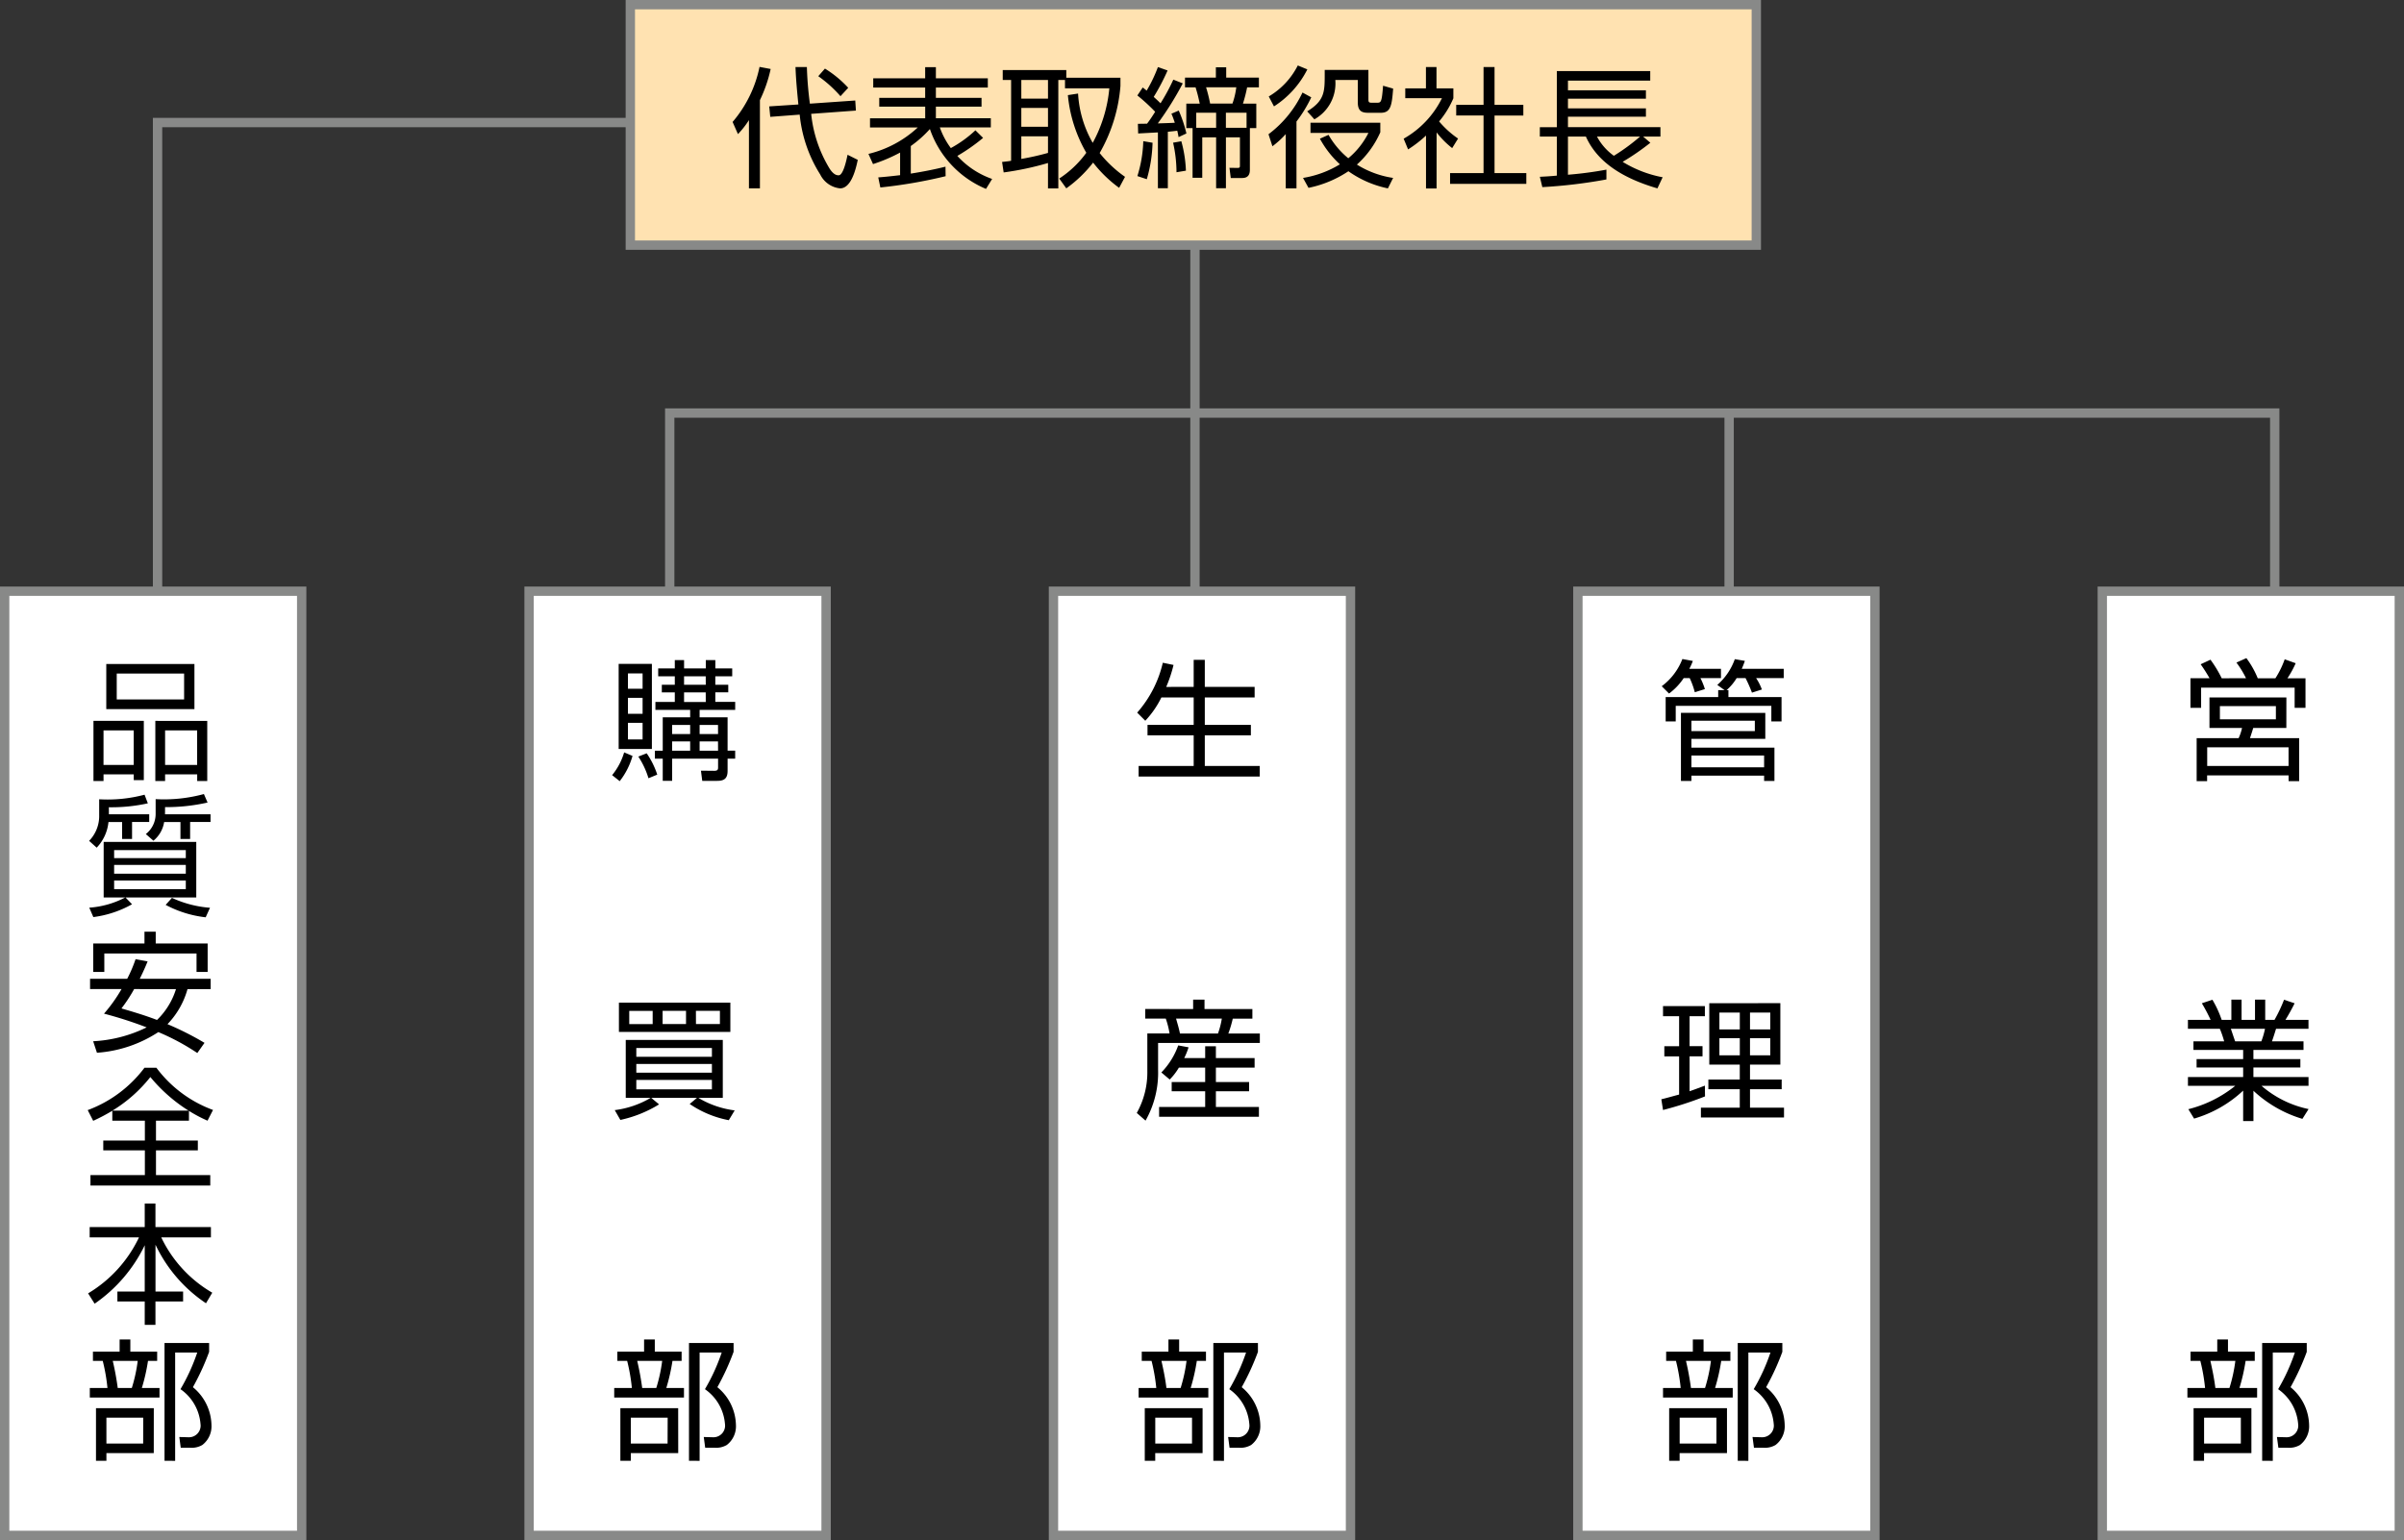 <svg xmlns="http://www.w3.org/2000/svg" xmlns:xlink="http://www.w3.org/1999/xlink" width="250.447" height="160.495" viewBox="0 0 250.447 160.495"><rect x="0" y="0" width="250.447" height="160.495" fill="#333333" stroke="none"/><defs><style>.a{fill:none;}.b{fill:#888988;}.c{fill:#ffe2b1;}.d{clip-path:url(#a);}.e{fill:#fff;}</style><clipPath id="a"><rect class="a" width="250.447" height="160.495"/></clipPath></defs><path class="b" d="M.486,41.12H-.486V0H.486Z" transform="translate(124.491 23.446)"/><rect class="c" width="117.305" height="25.06" transform="translate(65.668 0.486)"/><g class="d"><path class="b" d="M-.487-.487H117.791V25.546H-.487ZM116.818.486H.486V24.573H116.818Z" transform="translate(65.667 0.487)"/></g><path class="b" d="M16.9,70.084h-.973v-57.8h49.83v.973H16.9Z"/><g class="d"><path d="M79.169,19.63H78.024V12.518a9.221,9.221,0,0,1-1.144,1.458l-.559-1.267a12.736,12.736,0,0,0,2.807-5.737l1.159.218a14.508,14.508,0,0,1-1.118,3.243ZM89.1,10.474l.068,1.049-4.66.341A13.609,13.609,0,0,0,86.445,17.6c.4.6.709.668.927.668.463,0,.79-1.472.927-2.14l1.062.532c-.245,1.2-.749,2.97-1.839,2.97a2.6,2.6,0,0,1-2.071-1.444,14.216,14.216,0,0,1-2.139-6.241l-3.066.232-.109-1.09,3.038-.2c-.232-2.3-.272-3.161-.3-3.9h1.185a37.031,37.031,0,0,0,.314,3.816Zm-1.54-.45A13.041,13.041,0,0,0,85.247,7.94l.694-.791a11.431,11.431,0,0,1,2.426,2Z"/><path d="M102.722,19.686a10.422,10.422,0,0,1-5.846-6.241,11.8,11.8,0,0,1-1.989,1.772v2.875C96.1,17.9,97.3,17.669,98.5,17.37l.014.993a51.158,51.158,0,0,1-6.8,1.173l-.218-1.05c.532-.041,1.009-.082,2.276-.231V15.9a16.717,16.717,0,0,1-2.821,1.2l-.477-1.062a11.5,11.5,0,0,0,5.137-2.753H90.636v-.954h5.75V11.115H91.6V10.2h4.783V9.124h-5.41V8.158h5.41V7H97.5V8.158h5.41v.966H97.5V10.2h4.756v.913H97.5v1.212h5.723v.954H97.912a8.127,8.127,0,0,0,1.144,2.153,12.282,12.282,0,0,0,2.562-1.853l.8.791a19.381,19.381,0,0,1-2.684,1.879,8.837,8.837,0,0,0,3.625,2.4Z"/><path d="M116.728,8.1v.859a16.667,16.667,0,0,1-2.167,6.99,12.659,12.659,0,0,0,2.644,2.48l-.614,1.145a13.287,13.287,0,0,1-2.711-2.63,13.254,13.254,0,0,1-2.794,2.684l-.735-1.022a10.654,10.654,0,0,0,2.82-2.684,14.732,14.732,0,0,1-1.921-6.009l1.063-.164a11.607,11.607,0,0,0,1.526,5.137,14.665,14.665,0,0,0,1.73-5.682H110.95V8.335h-.695v11.3h-1.076V16.987a30.745,30.745,0,0,1-4.619.982l-.164-1.091c.463-.054.654-.067.94-.122V8.335h-.872V7.3h6.622v.8Zm-7.549.232H106.4v1.948h2.78Zm0,2.916H106.4v1.962h2.78Zm-2.78,5.314a27.849,27.849,0,0,0,2.78-.626V14.208H106.4Z"/><path d="M123.22,8.689a32.854,32.854,0,0,1-2.6,4.17c.027,0,1.472-.041,1.771-.069-.2-.585-.245-.694-.354-.94l.763-.327a13.57,13.57,0,0,1,.8,2.385l-.818.381c-.054-.327-.081-.436-.136-.668-.177.028-.422.055-.981.11v5.886h-1.035V13.8c-.3.013-1.867.1-2.058.109l-.027-1.009c.273,0,.422,0,.954-.013.3-.382.667-.954.844-1.24a19.43,19.43,0,0,0-1.853-1.7l.559-.831c.231.176.286.231.409.326a14.812,14.812,0,0,0,1.172-2.452l1.008.354a22.362,22.362,0,0,1-1.445,2.753c.437.395.586.545.709.667a20.7,20.7,0,0,0,1.335-2.466Zm-4.728,9.661a13.418,13.418,0,0,0,.614-3.638l.967.163a14.9,14.9,0,0,1-.6,3.8Zm4.075-.4a14.126,14.126,0,0,0-.355-3.08l.858-.15a13.2,13.2,0,0,1,.478,3.066Zm7.644-.286c0,.245,0,.886-.79.886h-1.2l-.136-1.063.818.013c.272,0,.272-.068.272-.286v-2.9h-1.458v5.3h-1.022v-5.3h-1.444v4.21h-1.009V13.349h-.653V10.8h1.4c-.2-.913-.245-1.063-.436-1.7h-1.1V8.09h3.216V7.013h1.076V8.09h3.407V9.1h-1.227a14.986,14.986,0,0,1-.436,1.7h1.391v2.548h-.668Zm-3.516-5.914h-2.071v1.567h2.071Zm1.7-.954a7.77,7.77,0,0,0,.4-1.7h-3.148a15.9,15.9,0,0,1,.423,1.7Zm1.471.954h-2.153v1.567h2.153Z"/><path d="M132.151,13.99a11.647,11.647,0,0,0,3.542-4.347l.913.5a13.82,13.82,0,0,1-1.539,2.521v6.963h-1.118V13.976a9.491,9.491,0,0,1-1.389,1.267Zm.027-3.938a7.855,7.855,0,0,0,3.025-3.23l.995.409a9.826,9.826,0,0,1-3.475,3.856Zm12.413,9.579a10.882,10.882,0,0,1-4.115-1.786,11.643,11.643,0,0,1-4.156,1.731l-.572-1.035a10.58,10.58,0,0,0,3.842-1.418,10.256,10.256,0,0,1-2.084-2.67l.9-.4a8.774,8.774,0,0,0,2.057,2.44,8.2,8.2,0,0,0,2.1-2.644h-6.037V12.79H143.8v.995a9.886,9.886,0,0,1-2.439,3.366,9.809,9.809,0,0,0,3.774,1.39Zm-2.03-9.266c0,.313.082.341.381.341h.491c.436,0,.518,0,.654-1.772l1.049.3c-.136,1.867-.286,2.521-1.308,2.521H142.6c-.613,0-1.145-.082-1.145-1.077V8.335h-2.343a4.288,4.288,0,0,1-2.18,4.1l-.75-.831c1.826-1.117,1.826-2.058,1.826-3.87v-.45h4.551Z"/><path d="M149.661,19.645h-1.1V14.126a12.609,12.609,0,0,1-1.867,1.444l-.463-1.117a9.857,9.857,0,0,0,3.992-4.224H146.4V9.207h2.153V6.986h1.1V9.207h1.758v1.036a9.554,9.554,0,0,1-1.485,2.411A9.808,9.808,0,0,0,151.9,14.44l-.613.994a9.22,9.22,0,0,1-1.622-1.635ZM155.7,6.986v3.938h3v1.117h-3v6h3.311v1.117h-7.944V18.037h3.488v-6h-2.848V10.924h2.848V6.986Z"/><path d="M171.934,14.876a25.194,25.194,0,0,1-2.889,1.989,12.268,12.268,0,0,0,4.169,1.608l-.545,1.158c-4.074-1.186-6.39-3.025-7.453-5.4h-1.867v3.979a39.328,39.328,0,0,0,4.006-.531V18.7a52.41,52.41,0,0,1-6.676.8l-.26-1.076c.559-.027,1.077-.054,1.772-.123V14.235h-1.772v-.981h1.772V7.408h9.729V8.4h-8.571V9.411h8.121v.872h-8.121v1.009h8.121v.872h-8.121v1.09h9.634v.981h-1.8Zm-5.56-.641a5.815,5.815,0,0,0,1.758,2,21.093,21.093,0,0,0,2.725-2Z"/><path class="b" d="M237.466,66.222h-.973V43.531H70.258V66.222h-.973V42.558H237.466Z"/><path class="b" d="M.486,23.177H-.486V0H.486Z" transform="translate(180.14 43.044)"/><rect class="e" width="30.944" height="98.397" transform="translate(0.486 61.611)"/><path class="b" d="M-.487-.487H31.43v99.37H-.487ZM30.457.486H.486V97.91H30.457Z" transform="translate(0.486 61.611)"/><path d="M14.983,75.124V81.3H13.934v-.6H10.786v.695H9.737V75.124Zm-4.2,4.592h3.147v-3.6H10.786ZM11.072,69.2h9.184v4.7H11.072Zm1.09,3.693H19.18v-2.7H12.162Zm9.429,2.234v6.268H20.543V80.7H17.2v.695H16.182V75.124ZM17.2,79.716h3.338v-3.6H17.2Z"/><path d="M11.345,84.861h4.2v.8H13.757v1.771H12.721V85.665H11.3a4.508,4.508,0,0,1-1.226,2.671l-.79-.709a3.71,3.71,0,0,0,1.049-2.494V83.294a15.017,15.017,0,0,0,4.728-.477l.341.9a17.535,17.535,0,0,1-4.061.409ZM10.8,93.527V87.736h9.647v5.791H13.076l.681.708a11.114,11.114,0,0,1-4.033,1.336L9.3,94.59a9.454,9.454,0,0,0,3.747-1.063Zm8.557-4.933H11.89v.831h7.467Zm0,1.54H11.89v.913h7.467Zm0,1.622H11.89v.9h7.467Zm-2.166-6.895h4.742v.8H19.807v1.771H18.8V85.665h-1.7a3.149,3.149,0,0,1-1.117,1.948l-.791-.694a2.658,2.658,0,0,0,1.022-2.072V83.28a15.856,15.856,0,0,0,5.029-.531l.381.885a19.335,19.335,0,0,1-4.428.477Zm.722,8.707A11.461,11.461,0,0,0,21.878,94.6l-.45.994A11.587,11.587,0,0,1,17.259,94.3Z"/><path d="M20.556,109.737a23.83,23.83,0,0,0-4.06-2.18A13.356,13.356,0,0,1,10.1,109.71l-.395-1.2a14.261,14.261,0,0,0,5.573-1.445,41.489,41.489,0,0,0-4.442-1.43,16.121,16.121,0,0,0,1.826-2.562H9.383V102h3.87a14.4,14.4,0,0,0,.872-2.044l1.253.232c-.15.368-.327.818-.817,1.812h7.385v1.077H19.534a8.558,8.558,0,0,1-2.084,3.652,31.435,31.435,0,0,1,3.856,1.948ZM15.051,98.319V97.092h1.172v1.227h5.41v2.97H20.475V99.367H10.868v1.922H9.71v-2.97Zm-1.076,4.755a15.654,15.654,0,0,1-1.322,2.017c.981.286,2.344.681,3.706,1.2a7.625,7.625,0,0,0,1.976-3.216Z"/><path d="M19.684,116.789H16.25v2.072h4.36v1.022H16.25v2.575h5.655v1.09H9.423v-1.09h5.669v-2.575H10.759v-1.022h4.333v-2.072H11.7v-1.035a19.01,19.01,0,0,1-1.99,1.049l-.572-1.117a13.066,13.066,0,0,0,5.914-4.415h1.24a12.885,12.885,0,0,0,5.9,4.4l-.572,1.117a14.593,14.593,0,0,1-1.935-1.022Zm-.041-1.049a16.658,16.658,0,0,1-3.979-3.5,14.911,14.911,0,0,1-3.952,3.5Z"/><path d="M15.078,127.875v-2.453h1.117v2.453h5.778v1.077H16.8a13.281,13.281,0,0,0,5.314,5.763l-.654,1.1a15.111,15.111,0,0,1-5.26-6.1v4.878h2.876v1.035H16.195v2.439H15.078v-2.439H12.23v-1.035h2.848v-4.824a15.646,15.646,0,0,1-5.219,6.091l-.681-1.076a13.555,13.555,0,0,0,5.3-5.832H9.342v-1.077Z"/><path d="M12.462,140.855v-1.267h1.117v1.267h2.794v.968h-.954a19.919,19.919,0,0,1-.64,2.82h1.839v.995H9.356v-.995h1.839a19.131,19.131,0,0,0-.491-2.82H9.682v-.968Zm3.557,10.574H11.086v.8H10v-5.478h6.023Zm-1.1-3.693H11.086v2.7h3.829Zm-1.186-3.093a16.242,16.242,0,0,0,.614-2.82h-2.6a28.466,28.466,0,0,1,.518,2.82Zm3.407,7.59V139.956h4.646v.926a25.861,25.861,0,0,1-1.689,3.68,5.232,5.232,0,0,1,1.935,3.965,2.447,2.447,0,0,1-.954,2.057,2.184,2.184,0,0,1-1.267.287h-.982l-.149-1.118.967.027a1.214,1.214,0,0,0,1.24-1.4,4.88,4.88,0,0,0-2.084-3.611,20.207,20.207,0,0,0,1.744-3.815h-2.3v11.282Z"/><rect class="e" width="30.944" height="98.397" transform="translate(55.119 61.611)"/><path class="b" d="M-.487-.487H31.43v99.37H-.487ZM30.457.486H.486V97.91H30.457Z" transform="translate(55.119 61.611)"/><path d="M63.77,80.779a6.7,6.7,0,0,0,1.254-2.371l.872.368a7.617,7.617,0,0,1-1.335,2.63Zm4.143-2.725H64.452V69.183h3.461Zm-.968-7.876H65.419v1.594h1.526Zm0,2.548H65.419v1.662h1.526Zm0,2.6H65.419v1.73h1.526Zm.613,5.777A8.584,8.584,0,0,0,66.5,78.844l.872-.341a8.655,8.655,0,0,1,1.1,2.222Zm6.963-9.743H75.87v.791H74.521v.994h2.071v.831H72.886v.777H75.8v3.475h.79v.831H75.8v1.281c0,.845-.422,1.035-1.1,1.035h-1.54l-.136-1.062,1.377.014c.286,0,.408-.069.408-.328v-.94H70.025v2.316h-.981V79.062h-.818v-.831h.818V74.756H71.9v-.777H68.28v-.831H70.3v-.994H68.948v-.791H70.3v-.886h-1.73V69.66H70.3v-.872h.967v.872h2.263v-.872h.994v.872h1.758v.817H74.521ZM71.9,75.546h-1.88V76.5H71.9Zm0,1.718h-1.88v.967H71.9Zm1.622-6.787H71.265v.886h2.262Zm0,1.677H71.265v1h2.262Zm1.28,3.392H72.886V76.5h1.921Zm0,1.718H72.886v.967h1.921Z"/><path d="M75.924,116.738a10.838,10.838,0,0,1-4.074-1.69l.763-.64H67.844l.818.681a12.8,12.8,0,0,1-4.033,1.621l-.586-1.022a9.727,9.727,0,0,0,3.747-1.28h-2.6v-6.037H75.3v6.037H72.75a9.754,9.754,0,0,0,3.788,1.308Zm.164-9.2H64.479v-3.052H76.088Zm-10.533-.817h2.439v-1.376H65.555Zm.736,3.406h7.875v-.913H66.291Zm0,1.662h7.875v-.913H66.291Zm0,1.731h7.875v-.981H66.291Zm2.739-6.8h2.439v-1.376H69.03Zm3.475,0H75v-1.376H72.5Z"/><path d="M67.1,140.855v-1.267h1.117v1.267h2.794v.968h-.954a19.92,19.92,0,0,1-.64,2.82h1.839v.995H63.989v-.995h1.839a19.131,19.131,0,0,0-.491-2.82H64.315v-.968Zm3.557,10.574H65.719v.8h-1.09v-5.478h6.023Zm-1.1-3.693H65.719v2.7h3.829Zm-1.186-3.093a16.242,16.242,0,0,0,.614-2.82h-2.6a28.466,28.466,0,0,1,.518,2.82Zm3.407,7.59V139.956h4.646v.926a25.86,25.86,0,0,1-1.689,3.68,5.232,5.232,0,0,1,1.935,3.965,2.447,2.447,0,0,1-.954,2.057,2.184,2.184,0,0,1-1.267.287h-.982l-.149-1.118.967.027a1.214,1.214,0,0,0,1.24-1.4,4.88,4.88,0,0,0-2.084-3.611,20.207,20.207,0,0,0,1.744-3.815h-2.3v11.282Z"/><rect class="e" width="30.944" height="98.397" transform="translate(109.751 61.611)"/><path class="b" d="M-.487-.487H31.43v99.37H-.487ZM30.457.486H.486V97.91H30.457Z" transform="translate(109.751 61.611)"/><path d="M124.357,71.581V68.76h1.158v2.821h5.192v1.1h-5.192v2.861h4.8v1.09h-4.8v3.19h5.723v1.1H118.621v-1.1h5.736v-3.19h-4.81v-1.09h4.81V72.685h-3.366a9.843,9.843,0,0,1-1.676,2.425l-.844-.845a11.934,11.934,0,0,0,2.67-5.2l1.117.23a14.243,14.243,0,0,1-.762,2.29Z"/><path d="M124.3,105.155v-.981h1.185v.981h4.987v1h-2.043a11.74,11.74,0,0,1-.464,1.553h3.284v.981h-10.6v2.78a10.125,10.125,0,0,1-1.308,5.314l-.913-.8a8.66,8.66,0,0,0,1.1-4.4V107.7h2.316a9.04,9.04,0,0,0-.395-1.553h-2.139v-1Zm1.254,5.11v-1.227h1.117v1.227h4.033v.994h-4.033v1.5h3.461v.967h-3.461v1.636h4.483v1.022h-10.4v-1.022h4.8v-1.636h-3.489v-.967h3.489v-1.5h-2.739a6.33,6.33,0,0,1-.954,1.24l-.872-.735a7.809,7.809,0,0,0,1.757-2.821l1.077.2a7.237,7.237,0,0,1-.45,1.118Zm1.335-2.562a8.71,8.71,0,0,0,.4-1.553h-4.769c.245.845.313,1.1.409,1.553Z"/><path d="M121.727,140.855v-1.267h1.117v1.267h2.794v.968h-.954a19.919,19.919,0,0,1-.64,2.82h1.839v.995h-7.262v-.995h1.839a19.131,19.131,0,0,0-.491-2.82h-1.022v-.968Zm3.557,10.574h-4.933v.8h-1.09v-5.478h6.023Zm-1.1-3.693h-3.829v2.7h3.829Zm-1.186-3.093a16.243,16.243,0,0,0,.614-2.82H121c.191.858.381,1.73.518,2.82Zm3.407,7.59V139.956h4.646v.926a25.86,25.86,0,0,1-1.689,3.68,5.232,5.232,0,0,1,1.935,3.965,2.449,2.449,0,0,1-.954,2.057,2.184,2.184,0,0,1-1.267.287h-.982l-.149-1.118.967.027a1.214,1.214,0,0,0,1.24-1.4,4.88,4.88,0,0,0-2.084-3.611,20.207,20.207,0,0,0,1.744-3.815h-2.3v11.282Z"/><rect class="e" width="30.944" height="98.397" transform="translate(164.384 61.611)"/><path class="b" d="M-.487-.487H31.43v99.37H-.487ZM30.457.486H.486V97.91H30.457Z" transform="translate(164.384 61.611)"/><path d="M179.289,69.7v.967H177.15a6.942,6.942,0,0,1,.463,1.145l-1.049.327a8.332,8.332,0,0,0-.532-1.472h-.626a6.405,6.405,0,0,1-1.526,1.608l-.764-.763a6.392,6.392,0,0,0,2.154-2.834l1.09.2a6.619,6.619,0,0,1-.368.818Zm.777,2.221v.722H185.6v2.535h-1.063V73.557h-9.961v1.622h-1.048V72.644H179v-.722h.668l-.763-.545a6.39,6.39,0,0,0,1.826-2.684l1.049.177a8.8,8.8,0,0,1-.327.831h4.374v.967h-2.875a5.685,5.685,0,0,1,.6,1.186l-1.035.327a13.328,13.328,0,0,0-.668-1.513h-.927a5.406,5.406,0,0,1-1.049,1.254Zm3.842,2.371V77h-7.7v.913h8.652v3.475h-1.076v-.559H176.21v.559h-1.09v-7.1Zm-7.7,1.894h6.609V75.11H176.21Zm0,3.774h7.576V78.734H176.21Z"/><path d="M177.627,114.258a36.58,36.58,0,0,1-4.374,1.417l-.177-1.117c.476-.11,1.226-.328,1.853-.491v-3.979h-1.54v-1.063h1.54V105.9h-1.676v-1.05h4.36v1.05h-1.594v3.12h1.349v1.063h-1.349v3.638c.668-.231,1.09-.395,1.594-.586Zm7.848-9.716v6.4h-3.161V112.5h3.3v1.008h-3.3v1.922h3.543v1.022H177.2V115.43h4.048v-1.922h-3.271V112.5h3.271v-1.553h-3.176v-6.4Zm-4.223.981h-2.126v1.758h2.126Zm0,2.671h-2.126v1.785h2.126Zm3.174-2.671h-2.112v1.758h2.112Zm0,2.671h-2.112v1.785h2.112Z"/><path d="M176.359,140.855v-1.267h1.117v1.267h2.794v.968h-.954a19.918,19.918,0,0,1-.64,2.82h1.839v.995h-7.262v-.995h1.839a19.13,19.13,0,0,0-.491-2.82h-1.022v-.968Zm3.557,10.574h-4.933v.8h-1.09v-5.478h6.023Zm-1.1-3.693h-3.829v2.7h3.829Zm-1.186-3.093a16.243,16.243,0,0,0,.614-2.82h-2.6a28.464,28.464,0,0,1,.518,2.82Zm3.407,7.59V139.956h4.646v.926a25.86,25.86,0,0,1-1.689,3.68,5.232,5.232,0,0,1,1.935,3.965,2.447,2.447,0,0,1-.954,2.057,2.184,2.184,0,0,1-1.267.287h-.982l-.149-1.118.967.027a1.214,1.214,0,0,0,1.24-1.4,4.88,4.88,0,0,0-2.084-3.611,20.207,20.207,0,0,0,1.744-3.815h-2.3v11.282Z"/><rect class="e" width="30.944" height="98.397" transform="translate(219.016 61.611)"/><path class="b" d="M-.487-.487H31.43v99.37H-.487ZM30.457.486H.486V97.91H30.457Z" transform="translate(219.016 61.611)"/><path d="M233.99,70.682a10.041,10.041,0,0,0-1-1.635l1.035-.464a9.511,9.511,0,0,1,1.186,2.1h1.839a9.537,9.537,0,0,0,.968-1.976l1.145.409a10.275,10.275,0,0,1-.859,1.567h1.881v3.08h-1.131v-2.1h-9.743v2.1H228.2v-3.08h1.99a16.545,16.545,0,0,0-.927-1.458l1.022-.477a12.539,12.539,0,0,1,1.172,1.935Zm4.2,5.178h-3.448c-.082.272-.218.695-.34,1.063h5.123v4.483h-1.1v-.6h-8.489v.6h-1.09V76.923h4.374a5.128,5.128,0,0,0,.354-1.063h-3.393V72.685h8.013Zm.231,2.016h-8.476v1.949h8.476ZM237.1,73.584h-5.832V74.96H237.1Z"/><path d="M239.862,116.6a12.887,12.887,0,0,1-5.1-2.93v3.161H233.69v-3.175a12.626,12.626,0,0,1-5.11,2.916l-.6-.981a12.693,12.693,0,0,0,4.892-2.439h-4.933v-.913h5.751v-.995h-4.851v-.872h4.851v-.954h-5.178v-.9h3.2a10.671,10.671,0,0,0-.45-1.308h-3.325v-.926H230.3a17.461,17.461,0,0,0-.913-1.731l1.1-.368a11.02,11.02,0,0,1,.967,2.1h1.008v-2.113h1.063v2.113h1.4v-2.113h1.063v2.113h.967a15.868,15.868,0,0,0,.995-2.1l1.1.368c-.191.409-.614,1.185-.954,1.731h2.4v.926h-3.379c-.178.586-.273.872-.423,1.308h3.284v.9h-5.219v.954h4.892v.872h-4.892v.995H240.5v.913H235.6a10.894,10.894,0,0,0,4.906,2.426Zm-4.278-8.081a7.854,7.854,0,0,0,.381-1.308h-3.556c.068.191.368,1.1.449,1.308Z"/><path d="M230.992,140.855v-1.267h1.117v1.267H234.9v.968h-.954a19.92,19.92,0,0,1-.64,2.82h1.839v.995h-7.262v-.995h1.839a19.132,19.132,0,0,0-.491-2.82h-1.022v-.968Zm3.557,10.574h-4.933v.8h-1.09v-5.478h6.023Zm-1.1-3.693h-3.829v2.7h3.829Zm-1.186-3.093a16.243,16.243,0,0,0,.614-2.82h-2.6c.191.858.381,1.73.518,2.82Zm3.407,7.59V139.956h4.646v.926a25.86,25.86,0,0,1-1.689,3.68,5.232,5.232,0,0,1,1.935,3.965,2.449,2.449,0,0,1-.954,2.057,2.184,2.184,0,0,1-1.267.287h-.982l-.149-1.118.967.027a1.214,1.214,0,0,0,1.24-1.4,4.88,4.88,0,0,0-2.084-3.611,20.207,20.207,0,0,0,1.744-3.815h-2.3v11.282Z"/></g></svg>